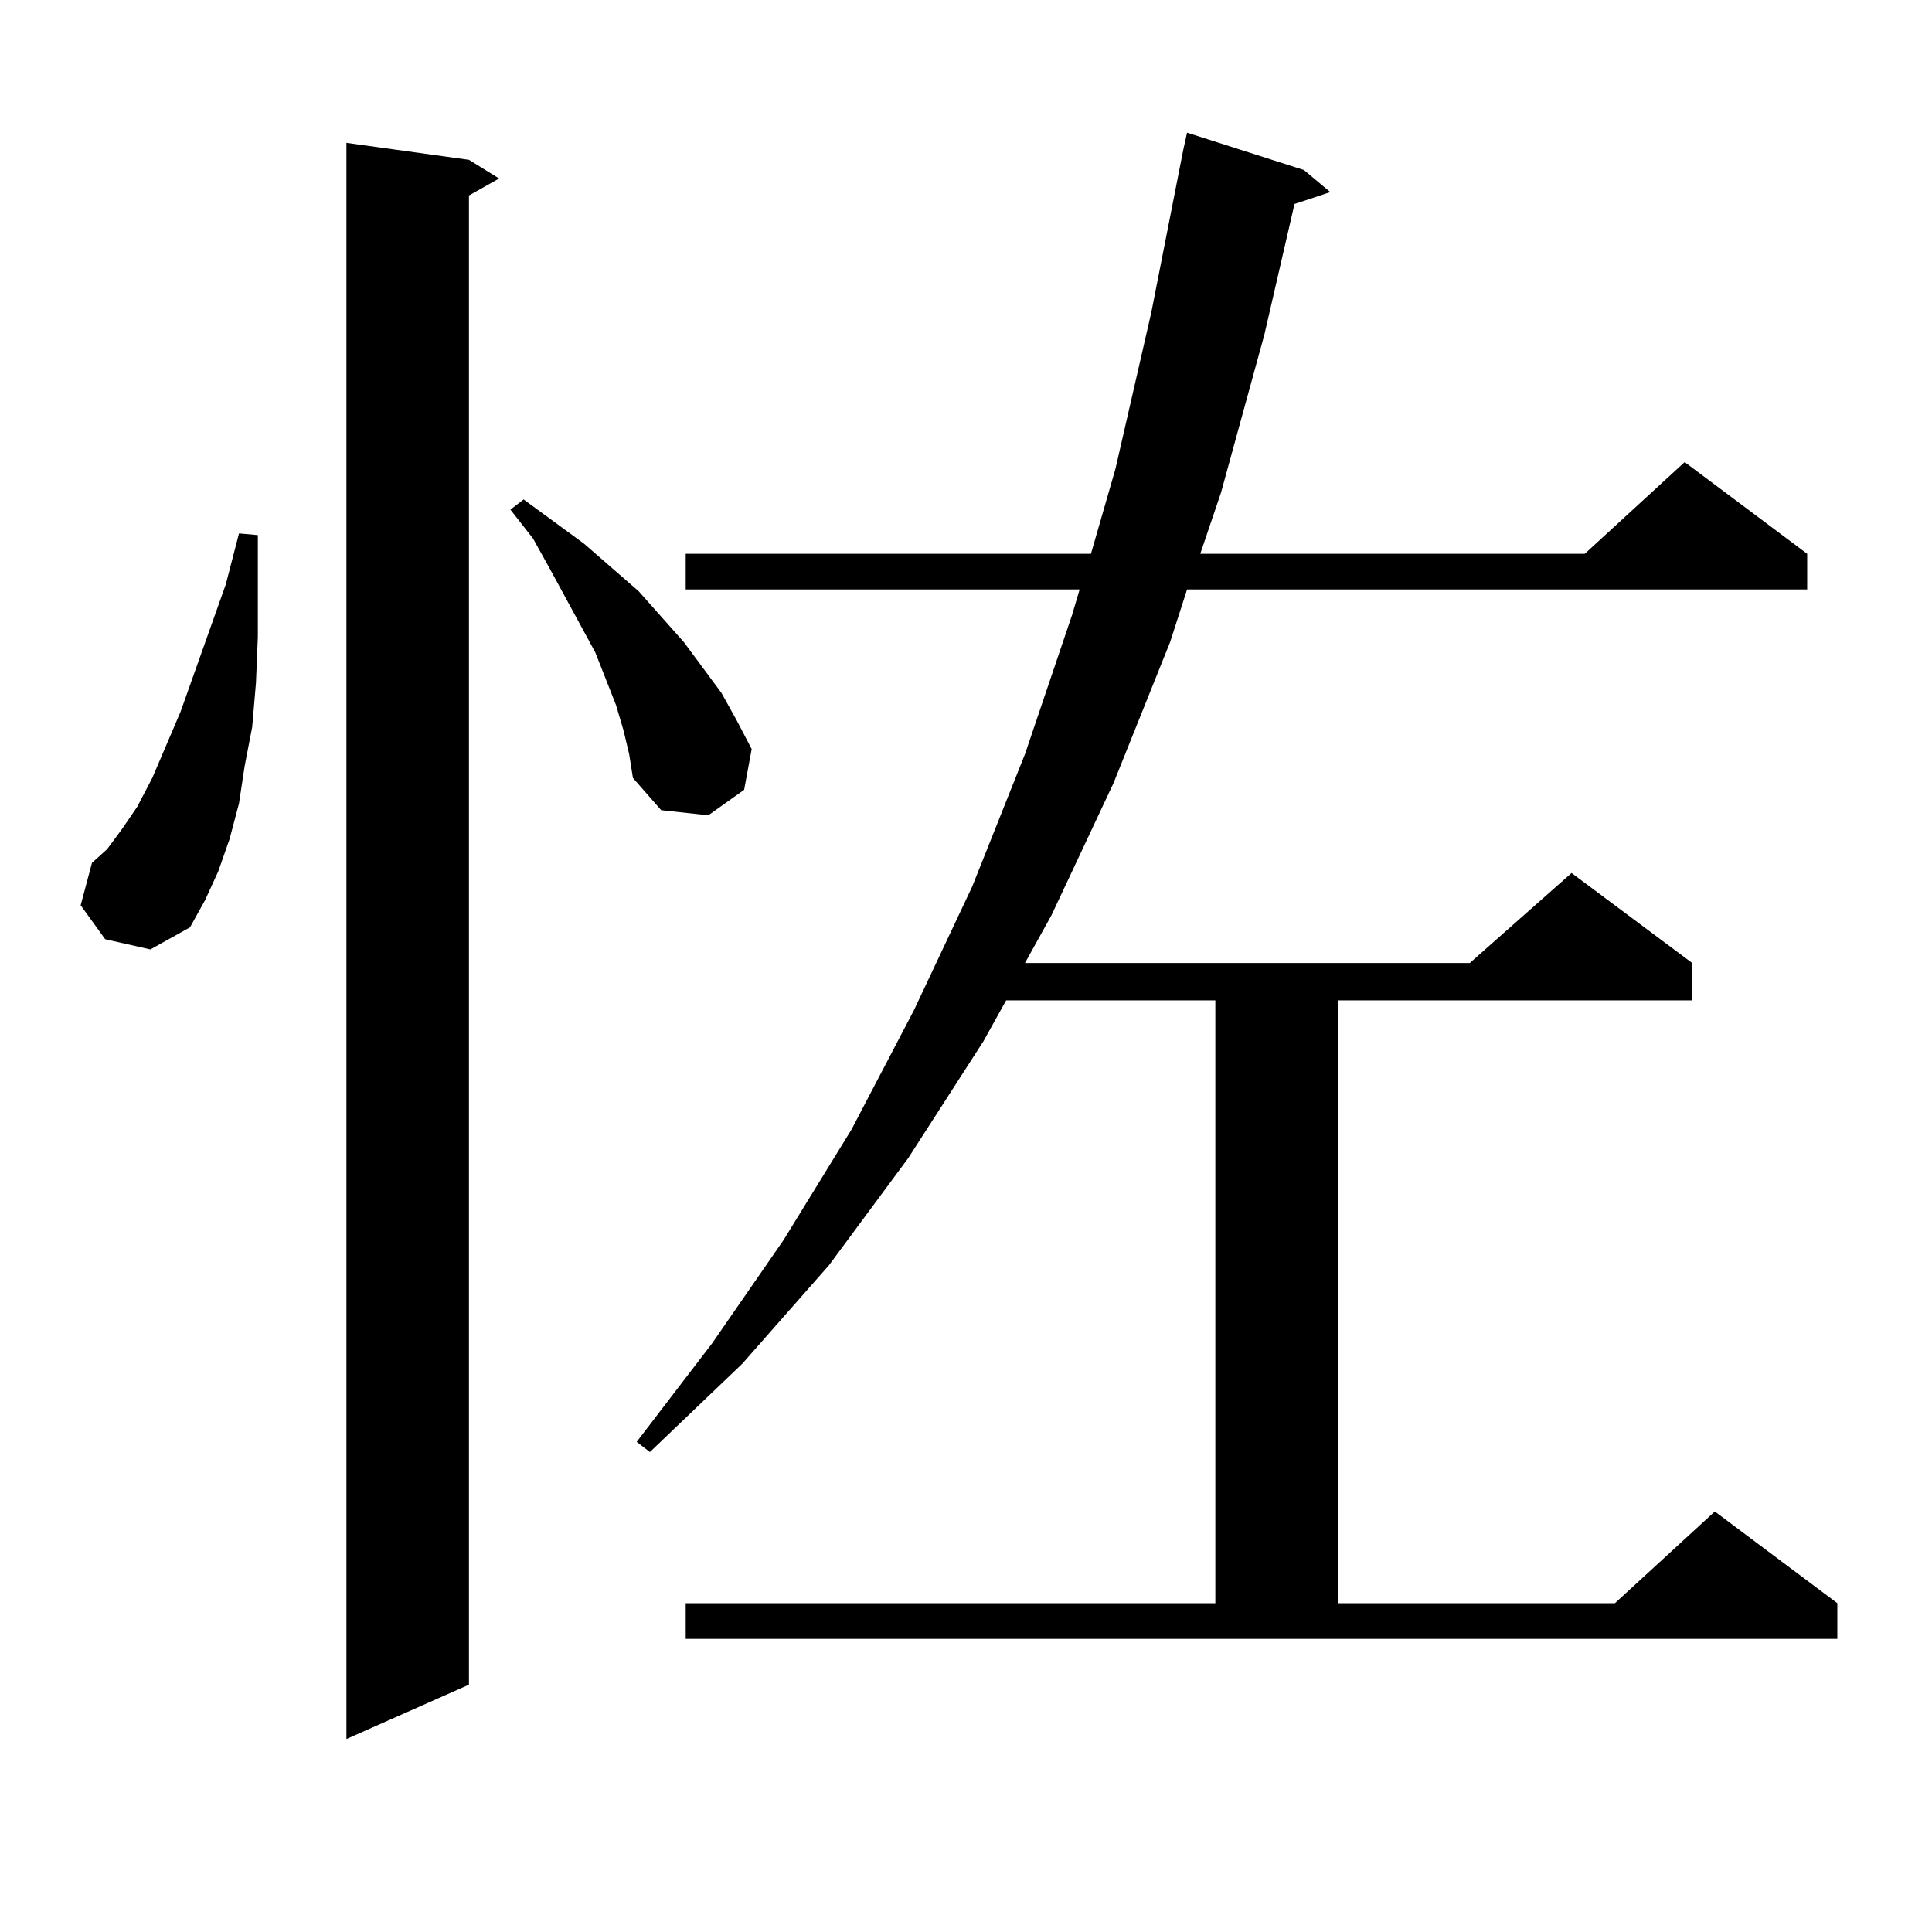 <?xml version="1.0" encoding="utf-8"?>
<!-- Generator: Adobe Illustrator 16.0.0, SVG Export Plug-In . SVG Version: 6.00 Build 0)  -->
<!DOCTYPE svg PUBLIC "-//W3C//DTD SVG 1.1//EN" "http://www.w3.org/Graphics/SVG/1.1/DTD/svg11.dtd">
<svg version="1.1" id="图层_1" xmlns="http://www.w3.org/2000/svg" xmlns:xlink="http://www.w3.org/1999/xlink" x="0px" y="0px"
	 width="1000px" height="1000px" viewBox="0 0 1000 1000" enable-background="new 0 0 1000 1000" xml:space="preserve">
<path d="M54.438,486.148L41.755,468.57l5.854-21.973l7.805-7.031l7.805-10.547l7.805-11.426l7.805-14.941l14.634-34.277
	l23.414-65.918l6.829-26.367l9.756,0.879v27.246v25.488l-0.976,23.73l-1.951,22.852l-3.902,20.215l-2.927,19.336l-4.878,18.457
	l-5.854,16.699l-6.829,14.941l-7.805,14.063l-20.487,11.426L54.438,486.148z M242.726,82.73l15.609,9.668l-15.609,8.789v770.801
	l-63.413,28.125V73.941L242.726,82.73z M322.724,378.043l-3.902-13.184l-10.731-27.246l-23.414-43.066l-8.78-15.82l-11.707-14.941
	l6.829-5.273l31.219,22.852l28.292,24.609l23.414,26.367l19.512,26.367l7.805,14.063l7.805,14.941l-3.902,21.094l-18.536,13.184
	l-24.39-2.637l-14.634-16.699l-1.951-12.305L322.724,378.043z M354.918,829.801h274.14V517.789h-108.29l-11.707,21.094
	l-39.023,60.645l-40.975,55.371l-44.877,50.977l-47.804,45.703l-6.829-5.273l39.023-50.977l37.072-53.613l35.121-57.129
	l32.194-61.523l30.243-64.16l27.316-68.555l24.39-72.07l3.902-13.184H354.918v-18.457h209.751l12.683-43.945l18.536-80.859
	l16.585-84.375l1.951-8.789l60.486,19.336l13.658,11.426l-18.536,6.152l-15.609,67.676l-22.438,81.738l-10.731,31.641h199.02
	l51.706-47.461l63.413,47.461v18.457H614.424l-8.78,27.246l-29.268,72.949l-32.194,68.555l-13.658,24.609h230.238l52.682-46.582
	l62.438,46.582v19.336h-183.41v312.012h143.411l51.706-47.461l63.413,47.461v18.457H354.918V829.801z"/>
</svg>
